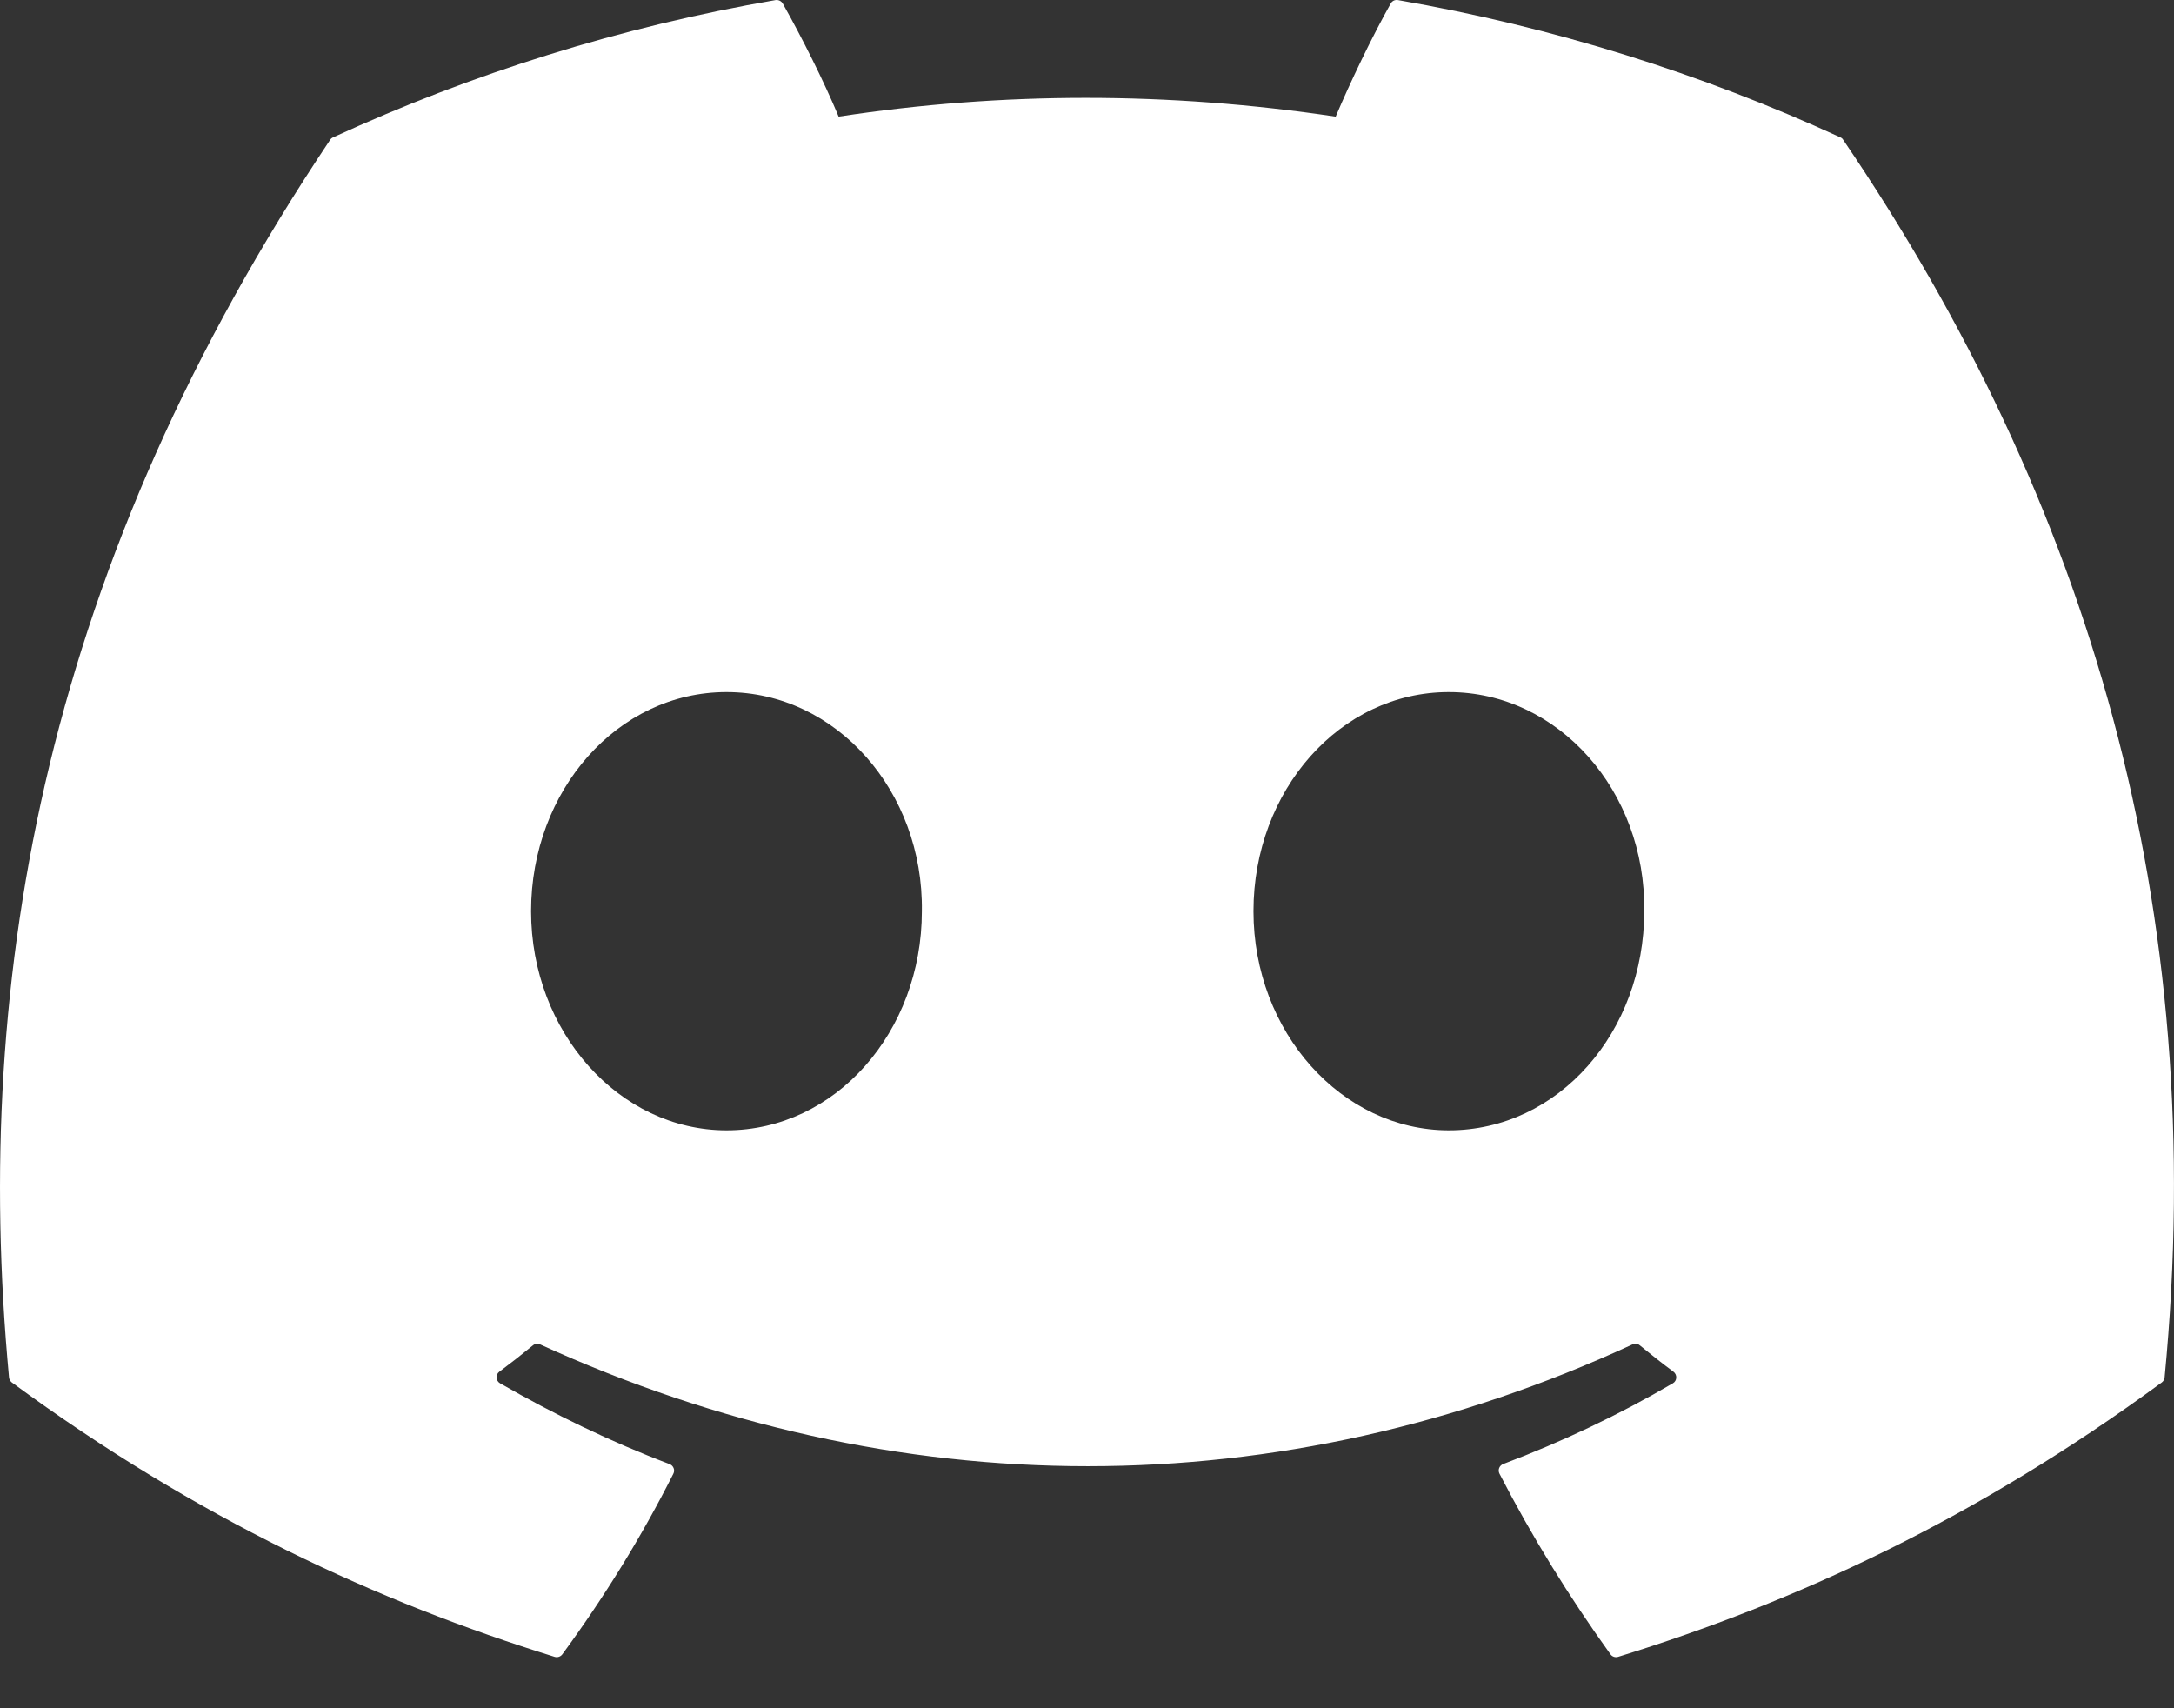 <?xml version="1.0" encoding="utf-8"?>
<svg xmlns="http://www.w3.org/2000/svg" fill="none" height="100%" overflow="visible" preserveAspectRatio="none" style="display: block;" viewBox="0 0 28 22" width="100%">
<rect x="0" y="0" width="28" height="22" fill="#333333" stroke="none"/>
<path d="M23.703 1.769C21.919 0.95 20.005 0.347 18.004 0.001C17.967 -0.005 17.931 0.011 17.912 0.045C17.666 0.483 17.393 1.054 17.203 1.502C15.05 1.18 12.909 1.18 10.801 1.502C10.61 1.044 10.328 0.483 10.081 0.045C10.062 0.013 10.025 -0.004 9.989 0.001C7.989 0.346 6.075 0.949 4.29 1.769C4.274 1.776 4.261 1.787 4.252 1.801C0.622 7.224 -0.372 12.514 0.116 17.738C0.118 17.764 0.132 17.788 0.152 17.804C2.547 19.563 4.867 20.631 7.144 21.338C7.18 21.349 7.219 21.336 7.242 21.306C7.781 20.571 8.261 19.795 8.672 18.98C8.697 18.932 8.673 18.875 8.624 18.856C7.862 18.567 7.137 18.215 6.44 17.815C6.385 17.783 6.38 17.704 6.431 17.666C6.578 17.556 6.724 17.442 6.865 17.326C6.89 17.305 6.925 17.301 6.955 17.314C11.537 19.406 16.498 19.406 21.027 17.314C21.057 17.3 21.092 17.304 21.118 17.325C21.259 17.441 21.405 17.556 21.553 17.666C21.604 17.704 21.601 17.783 21.546 17.815C20.848 18.223 20.123 18.567 19.36 18.855C19.311 18.874 19.288 18.932 19.313 18.98C19.733 19.794 20.213 20.569 20.742 21.305C20.764 21.336 20.804 21.349 20.84 21.338C23.128 20.631 25.448 19.563 27.843 17.804C27.864 17.788 27.877 17.765 27.879 17.74C28.463 11.7 26.902 6.453 23.74 1.802C23.732 1.787 23.719 1.776 23.703 1.769ZM9.357 14.557C7.977 14.557 6.84 13.291 6.84 11.735C6.84 10.18 7.955 8.913 9.357 8.913C10.769 8.913 11.895 10.191 11.873 11.735C11.873 13.291 10.758 14.557 9.357 14.557ZM18.66 14.557C17.281 14.557 16.144 13.291 16.144 11.735C16.144 10.18 17.259 8.913 18.66 8.913C20.073 8.913 21.199 10.191 21.177 11.735C21.177 13.291 20.073 14.557 18.66 14.557Z" fill="white" id="Vector" style="fill:white;fill-opacity:1;"/>
</svg>